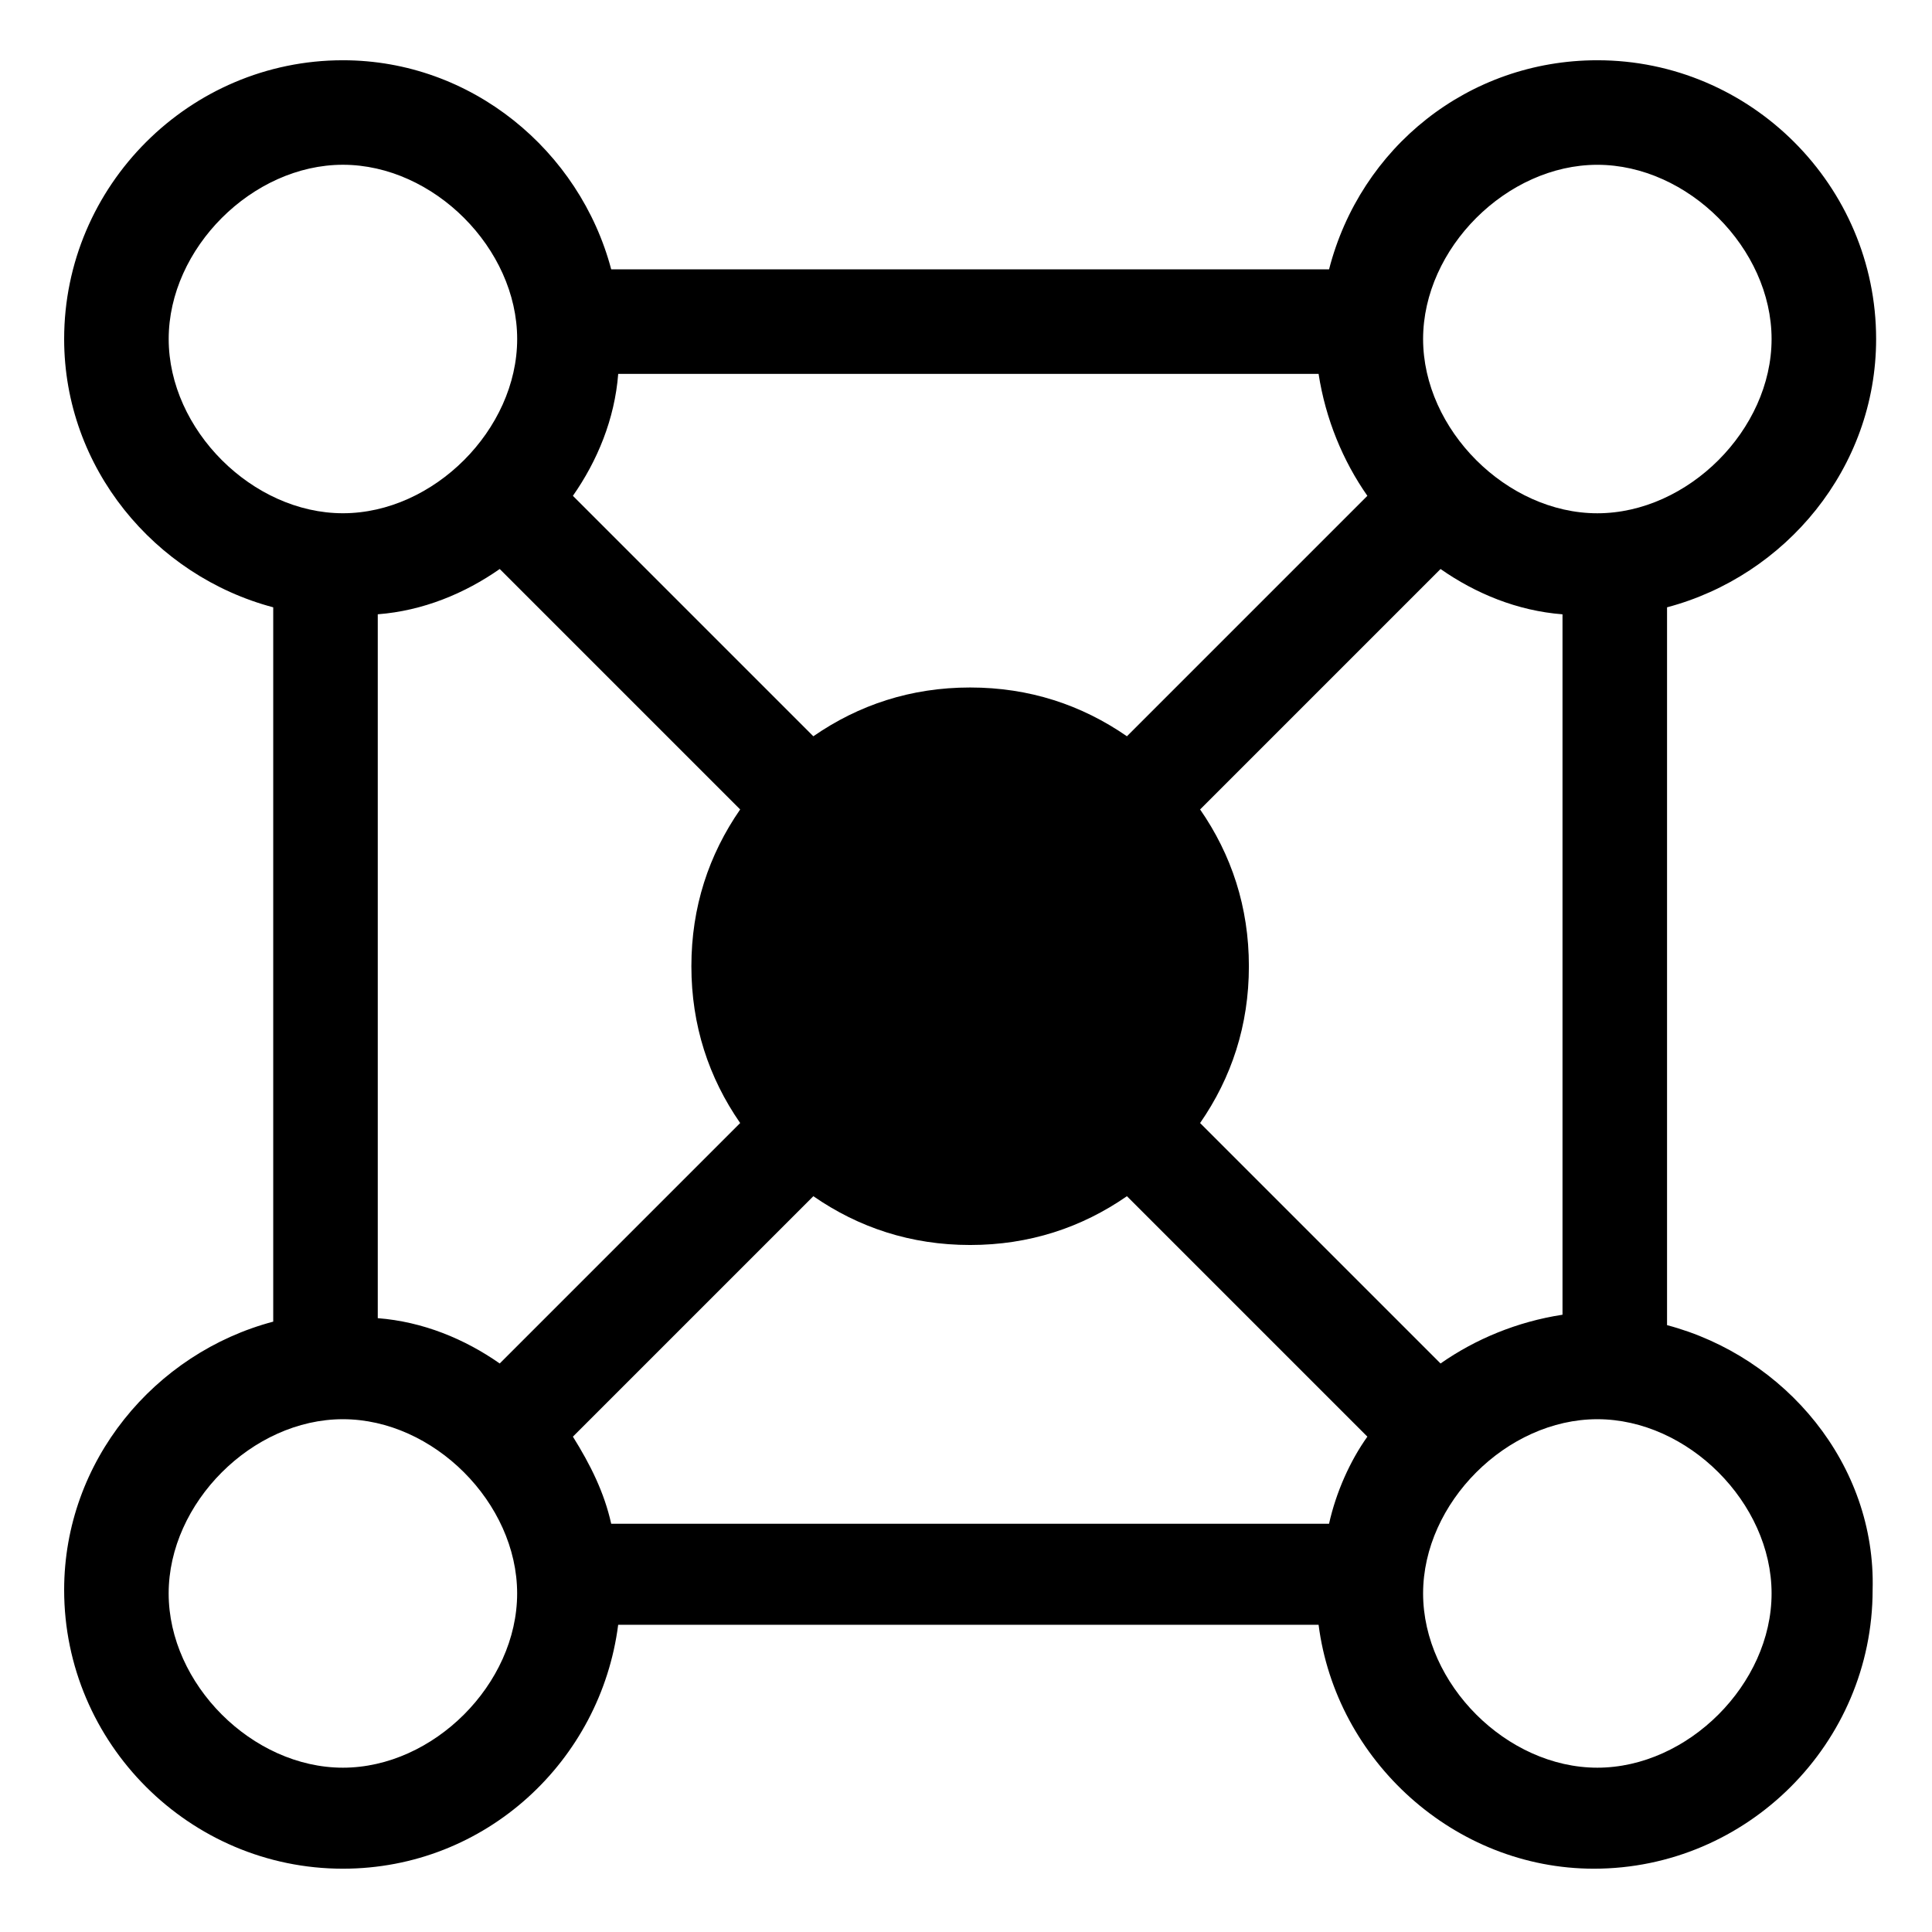 <svg xmlns="http://www.w3.org/2000/svg" viewBox="0 0 64 64" style="enable-background:new 0 0 64 64"><path d="M55.223,43.897V20.118c3.925-1.039,6.926-4.617,6.926-8.888c0-5.079-4.155-9.234-9.234-9.234	c-4.271,0-7.849,2.886-8.888,6.926H20.247c-1.039-3.925-4.617-6.926-8.888-6.926c-5.079,0-9.234,4.155-9.234,9.234	c0,4.271,3.001,7.849,6.926,8.888v23.663c-3.925,1.039-6.926,4.617-6.926,8.888c0,5.079,4.155,9.234,9.234,9.234	c4.733,0,8.542-3.578,9.119-8.08H43.68c0.577,4.502,4.502,8.08,9.119,8.08c5.079,0,9.234-4.155,9.234-9.234	C62.149,48.514,59.147,44.936,55.223,43.897z M18.978,47.591l7.965-7.965c1.501,1.039,3.232,1.616,5.194,1.616	c1.962,0,3.694-0.577,5.194-1.616l7.965,7.965c-0.577,0.808-1.039,1.847-1.27,2.886H20.247	C20.017,49.438,19.555,48.514,18.978,47.591z M16.554,18.849l7.965,7.965c-1.039,1.501-1.616,3.232-1.616,5.194	c0,1.962,0.577,3.694,1.616,5.194l-7.965,7.965c-1.154-0.808-2.539-1.385-4.04-1.501V20.349	C14.014,20.234,15.399,19.657,16.554,18.849z M45.296,16.425l-7.965,7.965c-1.501-1.039-3.232-1.616-5.194-1.616	c-1.962,0-3.694,0.577-5.194,1.616l-7.965-7.965c0.808-1.154,1.385-2.539,1.501-4.04H43.68	C43.911,13.885,44.488,15.27,45.296,16.425z M47.72,45.167l-7.965-7.965c1.039-1.501,1.616-3.232,1.616-5.194	c0-1.962-0.577-3.694-1.616-5.194l7.965-7.965c1.154,0.808,2.539,1.385,4.04,1.501v23.202C50.259,43.782,48.874,44.359,47.72,45.167	z M52.914,5.459c3.001,0,5.772,2.77,5.772,5.772s-2.77,5.772-5.772,5.772c-3.001,0-5.772-2.77-5.772-5.772	S49.913,5.459,52.914,5.459z M5.588,11.23c0-3.001,2.77-5.772,5.772-5.772s5.772,2.77,5.772,5.772s-2.77,5.772-5.772,5.772	S5.588,14.231,5.588,11.23z M11.359,58.557c-3.001,0-5.772-2.77-5.772-5.772c0-3.001,2.77-5.772,5.772-5.772s5.772,2.77,5.772,5.772	C17.131,55.786,14.36,58.557,11.359,58.557z M52.914,58.557c-3.001,0-5.772-2.77-5.772-5.772c0-3.001,2.77-5.772,5.772-5.772	c3.001,0,5.772,2.77,5.772,5.772C58.686,55.786,55.915,58.557,52.914,58.557z"/></svg>